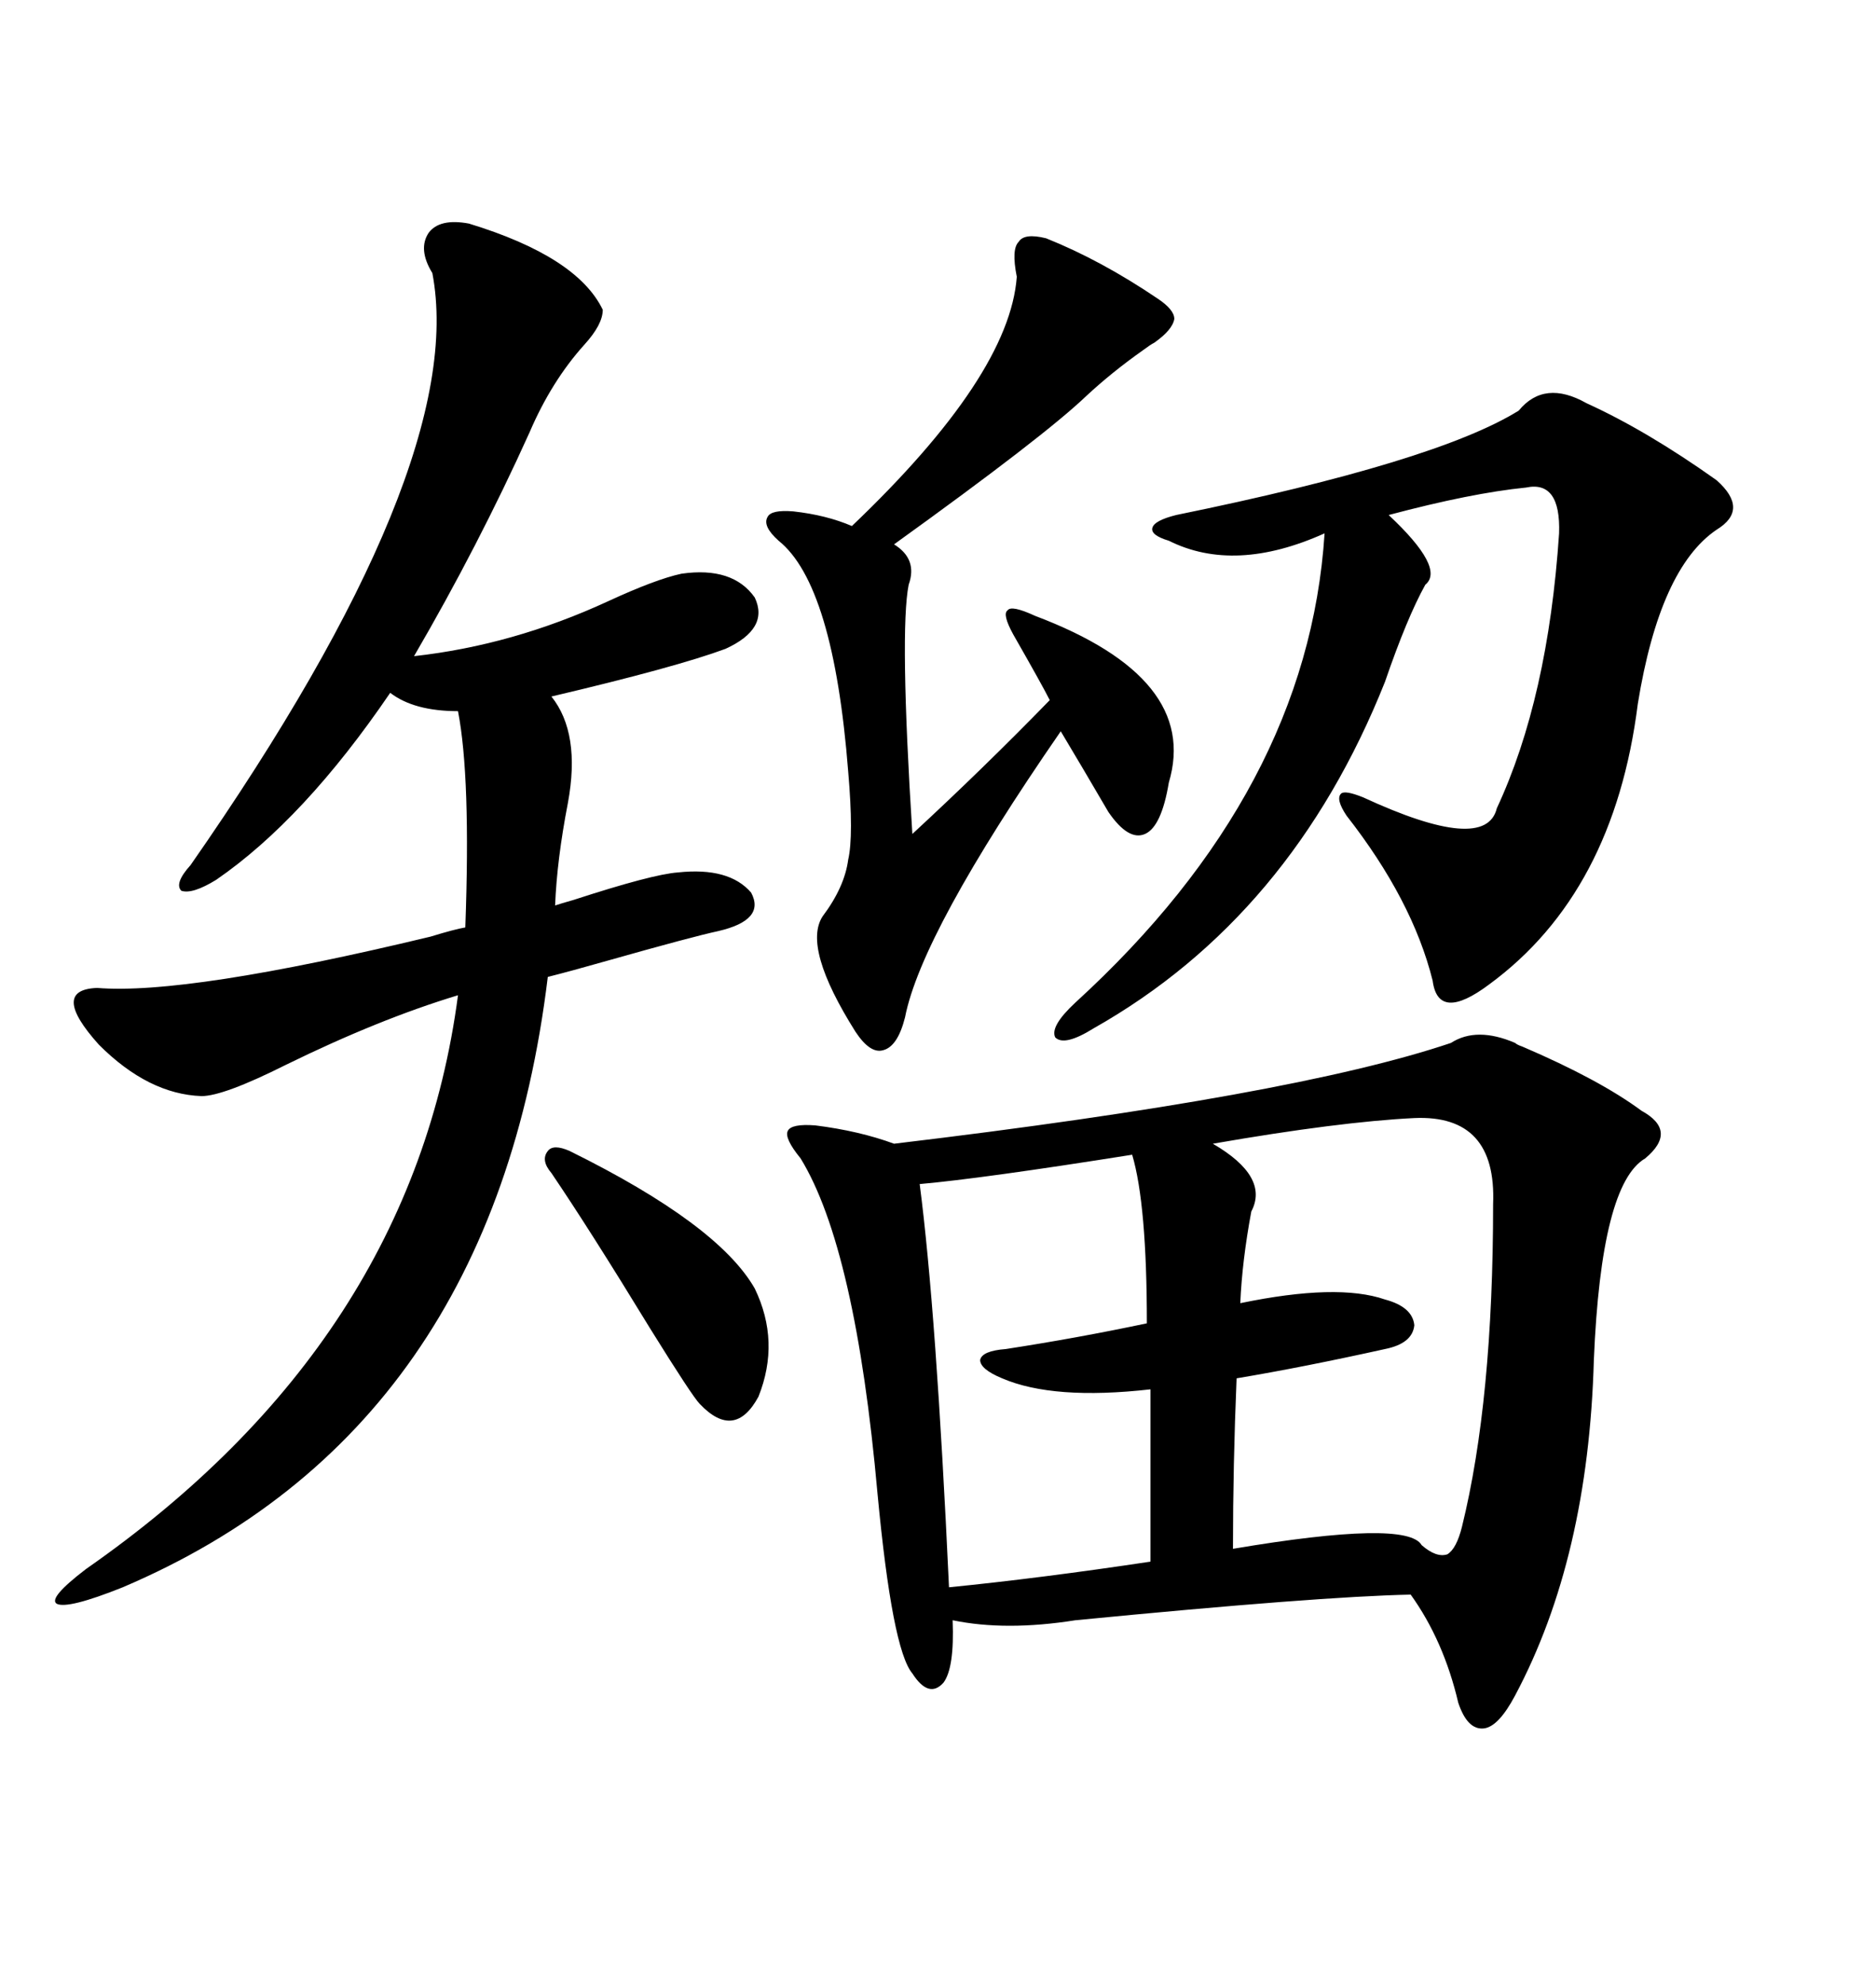 <svg xmlns="http://www.w3.org/2000/svg" xmlns:xlink="http://www.w3.org/1999/xlink" width="300" height="317.285"><path d="M242.29 166.70L242.29 166.70Q242.58 166.99 243.46 167.29L243.46 167.29Q255.76 172.56 262.50 177.54L262.50 177.54Q268.36 180.76 263.09 185.16L263.09 185.16Q256.05 189.26 254.88 217.38L254.88 217.38Q254.00 249.02 242.29 271.00L242.29 271.00Q239.65 275.98 237.30 276.27L237.30 276.27Q234.67 276.56 233.20 272.17L233.20 272.17Q230.86 262.21 225.59 254.88L225.59 254.88Q210.94 255.18 171.97 258.98L171.97 258.98Q160.84 260.74 152.34 258.98L152.34 258.98Q152.64 266.60 150.88 268.95L150.88 268.95Q148.54 271.58 145.90 267.48L145.90 267.48Q142.68 263.67 140.33 238.77L140.33 238.77Q136.82 199.51 128.03 185.16L128.03 185.16Q125.39 181.93 125.98 180.76L125.98 180.76Q126.56 179.59 130.37 179.88L130.37 179.88Q137.40 180.76 142.97 182.81L142.97 182.81Q206.84 175.20 232.03 166.70L232.03 166.70Q236.13 164.06 242.29 166.70ZM75 35.74L75 35.74Q92.29 41.02 96.39 49.51L96.39 49.51Q96.39 51.86 93.46 55.08L93.46 55.08Q88.18 60.94 84.67 69.14L84.67 69.14Q76.46 87.30 66.21 104.88L66.21 104.88Q82.03 103.13 97.27 96.09L97.27 96.09Q104.88 92.58 108.98 91.70L108.98 91.70Q117.19 90.53 120.70 95.51L120.70 95.51Q123.05 100.49 116.02 103.71L116.02 103.71Q108.11 106.64 88.18 111.33L88.18 111.33Q92.87 117.19 90.82 128.32L90.82 128.32Q89.06 137.40 88.77 144.73L88.77 144.73Q89.65 144.43 91.70 143.85L91.70 143.85Q104.30 139.75 108.40 139.45L108.40 139.45Q116.60 138.57 120.12 142.68L120.12 142.68Q122.46 147.07 114.84 148.83L114.84 148.83Q110.74 149.71 97.27 153.52L97.27 153.52Q91.11 155.27 87.60 156.15L87.60 156.15Q78.81 228.52 19.63 253.71L19.63 253.71Q10.84 257.23 9.08 256.35L9.08 256.35Q7.62 255.47 13.77 250.78L13.77 250.78Q65.92 214.45 73.24 159.08L73.24 159.08Q60.64 162.89 45.70 170.21L45.70 170.21Q35.74 175.20 32.23 175.20L32.23 175.20Q23.73 174.90 15.82 166.99L15.82 166.99Q7.91 158.20 15.53 157.91L15.53 157.91Q29.88 159.08 68.85 149.71L68.85 149.71Q72.66 148.54 74.41 148.24L74.41 148.24Q75.29 124.22 73.24 113.67L73.24 113.67Q66.21 113.67 62.40 110.74L62.40 110.74Q48.63 130.96 34.57 140.63L34.57 140.63Q30.76 142.97 29.00 142.38L29.00 142.38Q27.83 141.21 30.47 138.28L30.47 138.28Q75 74.41 69.14 43.65L69.14 43.65Q66.80 39.84 68.55 37.21L68.55 37.21Q70.31 34.86 75 35.74ZM242.87 65.63L242.87 65.63Q246.97 60.64 253.71 64.45L253.71 64.45Q263.38 68.85 274.51 76.76L274.51 76.76Q279.79 81.45 274.51 84.67L274.51 84.67Q265.43 90.82 261.91 112.50L261.91 112.50Q258.11 142.68 238.18 157.32L238.18 157.32Q229.98 163.48 229.10 156.74L229.10 156.74Q225.88 143.85 215.33 130.37L215.33 130.37Q213.57 127.73 214.45 126.86L214.45 126.86Q215.04 126.27 217.97 127.44L217.97 127.44Q237.60 136.52 239.36 129.20L239.36 129.20Q247.56 111.62 249.32 85.25L249.32 85.25Q249.61 76.76 244.04 77.93L244.04 77.93Q235.25 78.81 222.07 82.32L222.07 82.32Q231.15 90.82 227.93 93.46L227.93 93.46Q225 98.73 221.48 108.98L221.48 108.98Q206.54 146.48 174.90 164.36L174.90 164.36Q170.21 167.29 168.75 165.82L168.75 165.82Q167.87 164.06 171.97 160.25L171.97 160.25Q209.18 126.27 211.82 85.25L211.82 85.25Q197.46 91.70 186.91 86.43L186.91 86.43Q183.98 85.55 184.28 84.38L184.28 84.38Q184.57 83.20 188.09 82.32L188.09 82.32Q229.69 73.83 242.87 65.63ZM167.29 38.09L167.29 38.09Q176.07 41.60 185.16 47.75L185.16 47.75Q187.79 49.51 187.79 50.98L187.79 50.98Q187.50 52.73 184.57 54.79L184.57 54.79Q183.98 55.08 182.81 55.96L182.81 55.96Q177.83 59.47 173.73 63.28L173.73 63.28Q166.99 69.73 142.97 87.01L142.97 87.01Q146.78 89.36 145.31 93.46L145.31 93.46Q143.85 100.78 145.90 133.30L145.90 133.30Q157.32 122.75 167.87 111.91L167.87 111.91Q166.70 109.57 162.01 101.37L162.01 101.37Q160.25 98.14 161.13 97.56L161.13 97.56Q161.72 96.68 165.53 98.44L165.53 98.44Q191.89 108.40 186.91 125.10L186.91 125.10Q185.74 132.13 183.11 133.30L183.11 133.30Q180.47 134.47 177.25 129.79L177.25 129.79Q173.14 122.75 169.63 116.89L169.63 116.89Q147.36 149.12 144.73 162.60L144.73 162.60Q143.55 167.29 141.21 167.87L141.21 167.87Q139.16 168.46 136.82 164.94L136.82 164.94Q128.32 151.46 131.54 146.48L131.54 146.48Q135.06 141.80 135.64 137.40L135.64 137.40Q136.52 133.59 135.64 123.34L135.64 123.34Q133.30 93.46 124.51 86.43L124.51 86.43Q121.88 84.08 122.75 82.62L122.75 82.62Q123.34 81.45 126.86 81.74L126.86 81.74Q132.13 82.32 136.23 84.08L136.23 84.08Q161.43 60.06 162.60 44.24L162.60 44.24Q161.72 39.84 162.89 38.67L162.89 38.67Q163.77 37.21 167.29 38.09ZM226.17 178.71L226.17 178.71Q214.16 179.30 193.95 182.81L193.95 182.81Q203.03 188.09 200.10 193.65L200.10 193.65Q198.63 201.56 198.34 208.30L198.34 208.30Q213.87 205.08 221.48 207.71L221.48 207.71Q225.88 208.89 226.17 211.82L226.17 211.82Q225.88 214.75 221.48 215.63L221.48 215.63Q208.30 218.55 197.75 220.31L197.75 220.31Q197.17 234.08 197.17 247.56L197.17 247.56Q225 242.87 227.34 246.97L227.34 246.97Q229.69 249.02 231.45 248.44L231.45 248.44Q232.91 247.56 233.79 244.04L233.79 244.04Q238.77 223.83 238.77 192.48L238.77 192.48Q239.36 178.13 226.17 178.71ZM181.05 184.57L181.05 184.57Q157.03 188.38 147.07 189.26L147.07 189.26Q149.71 209.47 151.76 253.71L151.76 253.71Q166.41 252.25 183.98 249.61L183.98 249.61L183.98 222.07Q168.46 223.83 160.25 220.31L160.25 220.31Q156.74 218.85 156.74 217.38L156.74 217.38Q157.03 215.92 160.84 215.63L160.84 215.63Q172.27 213.87 183.40 211.52L183.40 211.52Q183.40 192.48 181.05 184.57ZM91.11 183.98L91.11 183.98Q114.84 195.70 120.70 205.96L120.70 205.96Q124.80 214.45 121.29 223.24L121.29 223.24Q117.48 230.27 111.91 224.41L111.91 224.41Q110.74 223.24 104.00 212.40L104.00 212.40Q94.34 196.58 88.18 187.50L88.18 187.50Q86.43 185.45 87.60 183.98L87.60 183.98Q88.48 182.81 91.11 183.98Z"/></svg>